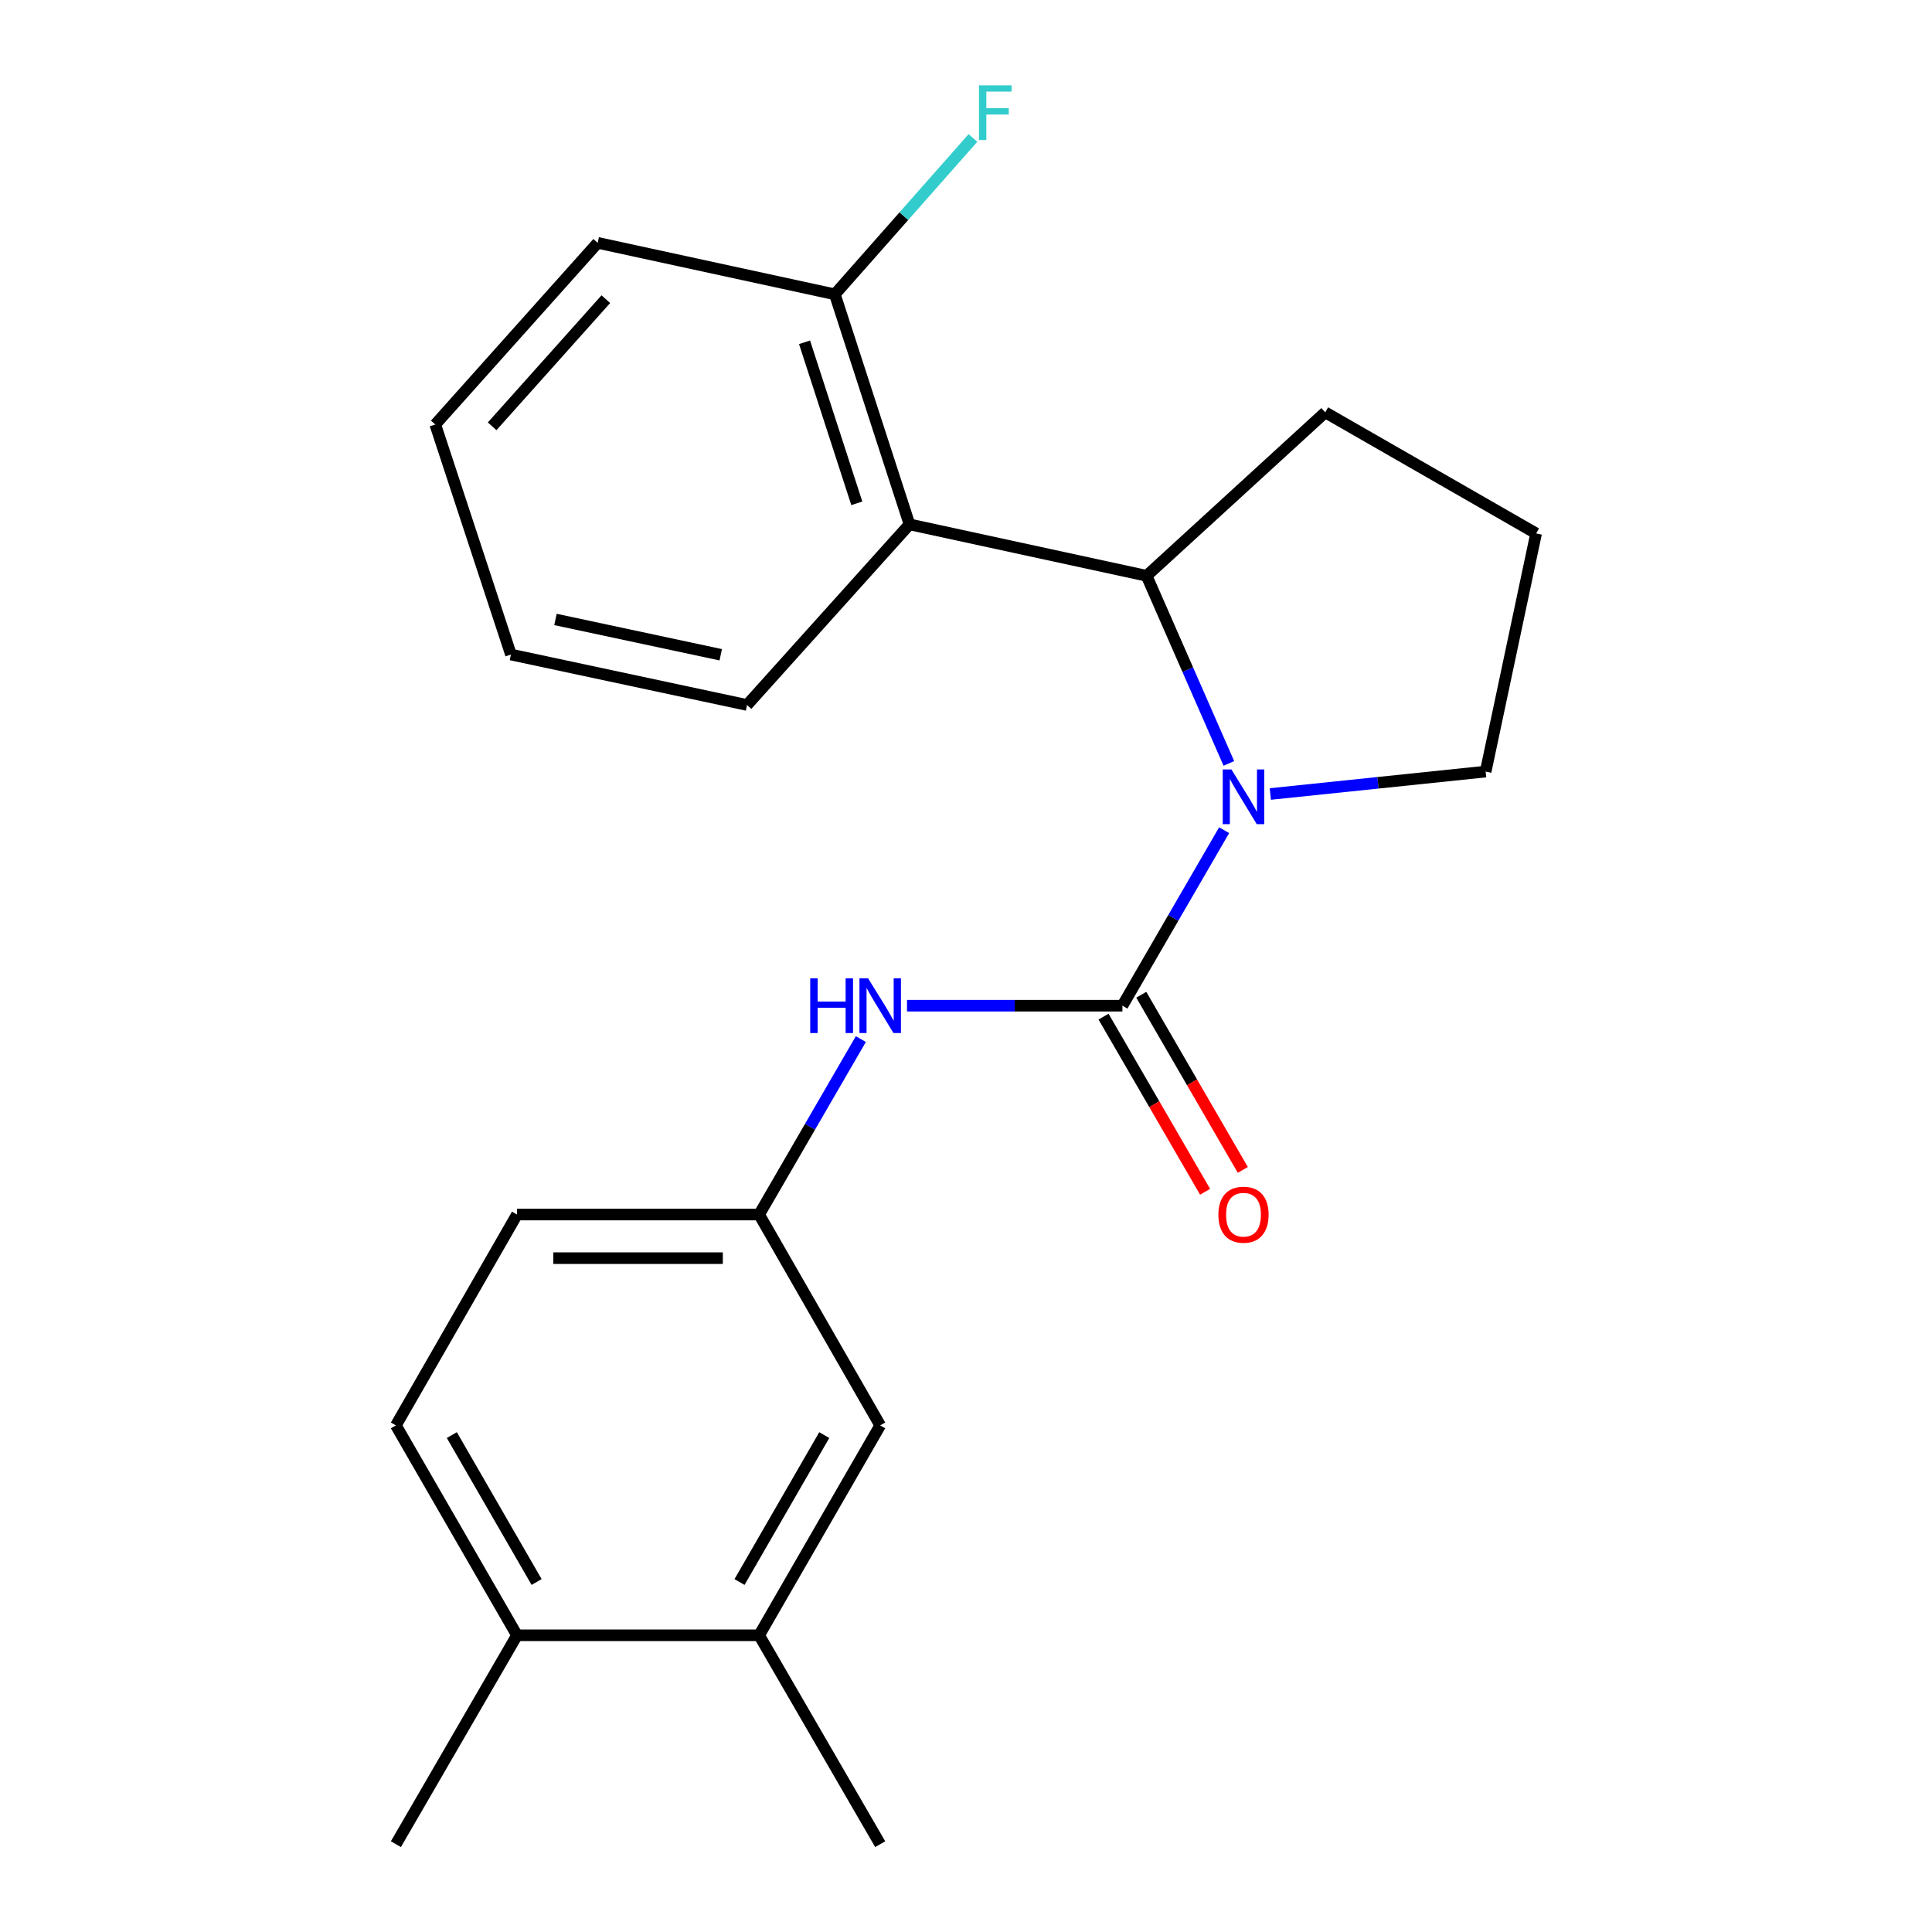<?xml version='1.0' encoding='iso-8859-1'?>
<svg version='1.1' baseProfile='full'
              xmlns='http://www.w3.org/2000/svg'
                      xmlns:rdkit='http://www.rdkit.org/xml'
                      xmlns:xlink='http://www.w3.org/1999/xlink'
                  xml:space='preserve'
width='1000px' height='1000px' viewBox='0 0 1000 1000'>
<!-- END OF HEADER -->
<rect style='opacity:1.0;fill:#FFFFFF;stroke:none' width='1000' height='1000' x='0' y='0'> </rect>
<path class='bond-0' d='M 633.612,429.705 L 607.285,475.125' style='fill:none;fill-rule:evenodd;stroke:#0000FF;stroke-width:6px;stroke-linecap:butt;stroke-linejoin:miter;stroke-opacity:1' />
<path class='bond-0' d='M 607.285,475.125 L 580.958,520.545' style='fill:none;fill-rule:evenodd;stroke:#000000;stroke-width:6px;stroke-linecap:butt;stroke-linejoin:miter;stroke-opacity:1' />
<path class='bond-1' d='M 636.054,395.139 L 614.771,346.589' style='fill:none;fill-rule:evenodd;stroke:#0000FF;stroke-width:6px;stroke-linecap:butt;stroke-linejoin:miter;stroke-opacity:1' />
<path class='bond-1' d='M 614.771,346.589 L 593.487,298.039' style='fill:none;fill-rule:evenodd;stroke:#000000;stroke-width:6px;stroke-linecap:butt;stroke-linejoin:miter;stroke-opacity:1' />
<path class='bond-11' d='M 657.521,410.974 L 713.247,405.169' style='fill:none;fill-rule:evenodd;stroke:#0000FF;stroke-width:6px;stroke-linecap:butt;stroke-linejoin:miter;stroke-opacity:1' />
<path class='bond-11' d='M 713.247,405.169 L 768.974,399.365' style='fill:none;fill-rule:evenodd;stroke:#000000;stroke-width:6px;stroke-linecap:butt;stroke-linejoin:miter;stroke-opacity:1' />
<path class='bond-3' d='M 580.958,520.545 L 525.211,520.545' style='fill:none;fill-rule:evenodd;stroke:#000000;stroke-width:6px;stroke-linecap:butt;stroke-linejoin:miter;stroke-opacity:1' />
<path class='bond-3' d='M 525.211,520.545 L 469.463,520.545' style='fill:none;fill-rule:evenodd;stroke:#0000FF;stroke-width:6px;stroke-linecap:butt;stroke-linejoin:miter;stroke-opacity:1' />
<path class='bond-4' d='M 571.193,526.206 L 597.472,571.534' style='fill:none;fill-rule:evenodd;stroke:#000000;stroke-width:6px;stroke-linecap:butt;stroke-linejoin:miter;stroke-opacity:1' />
<path class='bond-4' d='M 597.472,571.534 L 623.752,616.861' style='fill:none;fill-rule:evenodd;stroke:#FF0000;stroke-width:6px;stroke-linecap:butt;stroke-linejoin:miter;stroke-opacity:1' />
<path class='bond-4' d='M 590.723,514.883 L 617.003,560.211' style='fill:none;fill-rule:evenodd;stroke:#000000;stroke-width:6px;stroke-linecap:butt;stroke-linejoin:miter;stroke-opacity:1' />
<path class='bond-4' d='M 617.003,560.211 L 643.282,605.538' style='fill:none;fill-rule:evenodd;stroke:#FF0000;stroke-width:6px;stroke-linecap:butt;stroke-linejoin:miter;stroke-opacity:1' />
<path class='bond-2' d='M 593.487,298.039 L 470.752,271.412' style='fill:none;fill-rule:evenodd;stroke:#000000;stroke-width:6px;stroke-linecap:butt;stroke-linejoin:miter;stroke-opacity:1' />
<path class='bond-14' d='M 593.487,298.039 L 685.934,213.431' style='fill:none;fill-rule:evenodd;stroke:#000000;stroke-width:6px;stroke-linecap:butt;stroke-linejoin:miter;stroke-opacity:1' />
<path class='bond-7' d='M 470.752,271.412 L 432.111,152.339' style='fill:none;fill-rule:evenodd;stroke:#000000;stroke-width:6px;stroke-linecap:butt;stroke-linejoin:miter;stroke-opacity:1' />
<path class='bond-7' d='M 443.483,260.519 L 416.434,177.168' style='fill:none;fill-rule:evenodd;stroke:#000000;stroke-width:6px;stroke-linecap:butt;stroke-linejoin:miter;stroke-opacity:1' />
<path class='bond-15' d='M 470.752,271.412 L 386.671,364.899' style='fill:none;fill-rule:evenodd;stroke:#000000;stroke-width:6px;stroke-linecap:butt;stroke-linejoin:miter;stroke-opacity:1' />
<path class='bond-6' d='M 445.571,537.828 L 419.25,583.236' style='fill:none;fill-rule:evenodd;stroke:#0000FF;stroke-width:6px;stroke-linecap:butt;stroke-linejoin:miter;stroke-opacity:1' />
<path class='bond-6' d='M 419.25,583.236 L 392.93,628.644' style='fill:none;fill-rule:evenodd;stroke:#000000;stroke-width:6px;stroke-linecap:butt;stroke-linejoin:miter;stroke-opacity:1' />
<path class='bond-5' d='M 392.93,846.422 L 455.589,737.783' style='fill:none;fill-rule:evenodd;stroke:#000000;stroke-width:6px;stroke-linecap:butt;stroke-linejoin:miter;stroke-opacity:1' />
<path class='bond-5' d='M 382.773,818.847 L 426.634,742.8' style='fill:none;fill-rule:evenodd;stroke:#000000;stroke-width:6px;stroke-linecap:butt;stroke-linejoin:miter;stroke-opacity:1' />
<path class='bond-17' d='M 392.93,846.422 L 455.589,954.545' style='fill:none;fill-rule:evenodd;stroke:#000000;stroke-width:6px;stroke-linecap:butt;stroke-linejoin:miter;stroke-opacity:1' />
<path class='bond-24' d='M 392.93,846.422 L 267.598,846.422' style='fill:none;fill-rule:evenodd;stroke:#000000;stroke-width:6px;stroke-linecap:butt;stroke-linejoin:miter;stroke-opacity:1' />
<path class='bond-8' d='M 392.93,628.644 L 455.589,737.783' style='fill:none;fill-rule:evenodd;stroke:#000000;stroke-width:6px;stroke-linecap:butt;stroke-linejoin:miter;stroke-opacity:1' />
<path class='bond-12' d='M 392.93,628.644 L 267.598,628.644' style='fill:none;fill-rule:evenodd;stroke:#000000;stroke-width:6px;stroke-linecap:butt;stroke-linejoin:miter;stroke-opacity:1' />
<path class='bond-12' d='M 374.13,651.219 L 286.398,651.219' style='fill:none;fill-rule:evenodd;stroke:#000000;stroke-width:6px;stroke-linecap:butt;stroke-linejoin:miter;stroke-opacity:1' />
<path class='bond-13' d='M 432.111,152.339 L 467.853,111.873' style='fill:none;fill-rule:evenodd;stroke:#000000;stroke-width:6px;stroke-linecap:butt;stroke-linejoin:miter;stroke-opacity:1' />
<path class='bond-13' d='M 467.853,111.873 L 503.595,71.408' style='fill:none;fill-rule:evenodd;stroke:#33CCCC;stroke-width:6px;stroke-linecap:butt;stroke-linejoin:miter;stroke-opacity:1' />
<path class='bond-18' d='M 432.111,152.339 L 309.363,125.7' style='fill:none;fill-rule:evenodd;stroke:#000000;stroke-width:6px;stroke-linecap:butt;stroke-linejoin:miter;stroke-opacity:1' />
<path class='bond-9' d='M 267.598,846.422 L 204.914,737.783' style='fill:none;fill-rule:evenodd;stroke:#000000;stroke-width:6px;stroke-linecap:butt;stroke-linejoin:miter;stroke-opacity:1' />
<path class='bond-9' d='M 277.749,818.843 L 233.87,742.796' style='fill:none;fill-rule:evenodd;stroke:#000000;stroke-width:6px;stroke-linecap:butt;stroke-linejoin:miter;stroke-opacity:1' />
<path class='bond-19' d='M 267.598,846.422 L 204.914,954.545' style='fill:none;fill-rule:evenodd;stroke:#000000;stroke-width:6px;stroke-linecap:butt;stroke-linejoin:miter;stroke-opacity:1' />
<path class='bond-10' d='M 204.914,737.783 L 267.598,628.644' style='fill:none;fill-rule:evenodd;stroke:#000000;stroke-width:6px;stroke-linecap:butt;stroke-linejoin:miter;stroke-opacity:1' />
<path class='bond-16' d='M 768.974,399.365 L 795.086,276.103' style='fill:none;fill-rule:evenodd;stroke:#000000;stroke-width:6px;stroke-linecap:butt;stroke-linejoin:miter;stroke-opacity:1' />
<path class='bond-22' d='M 685.934,213.431 L 795.086,276.103' style='fill:none;fill-rule:evenodd;stroke:#000000;stroke-width:6px;stroke-linecap:butt;stroke-linejoin:miter;stroke-opacity:1' />
<path class='bond-20' d='M 386.671,364.899 L 264.463,338.787' style='fill:none;fill-rule:evenodd;stroke:#000000;stroke-width:6px;stroke-linecap:butt;stroke-linejoin:miter;stroke-opacity:1' />
<path class='bond-20' d='M 373.057,338.906 L 287.511,320.627' style='fill:none;fill-rule:evenodd;stroke:#000000;stroke-width:6px;stroke-linecap:butt;stroke-linejoin:miter;stroke-opacity:1' />
<path class='bond-23' d='M 309.363,125.7 L 225.294,219.714' style='fill:none;fill-rule:evenodd;stroke:#000000;stroke-width:6px;stroke-linecap:butt;stroke-linejoin:miter;stroke-opacity:1' />
<path class='bond-23' d='M 313.581,154.85 L 254.733,220.66' style='fill:none;fill-rule:evenodd;stroke:#000000;stroke-width:6px;stroke-linecap:butt;stroke-linejoin:miter;stroke-opacity:1' />
<path class='bond-21' d='M 264.463,338.787 L 225.294,219.714' style='fill:none;fill-rule:evenodd;stroke:#000000;stroke-width:6px;stroke-linecap:butt;stroke-linejoin:miter;stroke-opacity:1' />
<path  class='atom-0' d='M 637.37 398.261
L 646.65 413.261
Q 647.57 414.741, 649.05 417.421
Q 650.53 420.101, 650.61 420.261
L 650.61 398.261
L 654.37 398.261
L 654.37 426.581
L 650.49 426.581
L 640.53 410.181
Q 639.37 408.261, 638.13 406.061
Q 636.93 403.861, 636.57 403.181
L 636.57 426.581
L 632.89 426.581
L 632.89 398.261
L 637.37 398.261
' fill='#0000FF'/>
<path  class='atom-4' d='M 419.369 506.385
L 423.209 506.385
L 423.209 518.425
L 437.689 518.425
L 437.689 506.385
L 441.529 506.385
L 441.529 534.705
L 437.689 534.705
L 437.689 521.625
L 423.209 521.625
L 423.209 534.705
L 419.369 534.705
L 419.369 506.385
' fill='#0000FF'/>
<path  class='atom-4' d='M 449.329 506.385
L 458.609 521.385
Q 459.529 522.865, 461.009 525.545
Q 462.489 528.225, 462.569 528.385
L 462.569 506.385
L 466.329 506.385
L 466.329 534.705
L 462.449 534.705
L 452.489 518.305
Q 451.329 516.385, 450.089 514.185
Q 448.889 511.985, 448.529 511.305
L 448.529 534.705
L 444.849 534.705
L 444.849 506.385
L 449.329 506.385
' fill='#0000FF'/>
<path  class='atom-5' d='M 630.63 628.724
Q 630.63 621.924, 633.99 618.124
Q 637.35 614.324, 643.63 614.324
Q 649.91 614.324, 653.27 618.124
Q 656.63 621.924, 656.63 628.724
Q 656.63 635.604, 653.23 639.524
Q 649.83 643.404, 643.63 643.404
Q 637.39 643.404, 633.99 639.524
Q 630.63 635.644, 630.63 628.724
M 643.63 640.204
Q 647.95 640.204, 650.27 637.324
Q 652.63 634.404, 652.63 628.724
Q 652.63 623.164, 650.27 620.364
Q 647.95 617.524, 643.63 617.524
Q 639.31 617.524, 636.95 620.324
Q 634.63 623.124, 634.63 628.724
Q 634.63 634.444, 636.95 637.324
Q 639.31 640.204, 643.63 640.204
' fill='#FF0000'/>
<path  class='atom-14' d='M 506.731 44.165
L 523.571 44.165
L 523.571 47.405
L 510.531 47.405
L 510.531 56.005
L 522.131 56.005
L 522.131 59.285
L 510.531 59.285
L 510.531 72.485
L 506.731 72.485
L 506.731 44.165
' fill='#33CCCC'/>
</svg>
